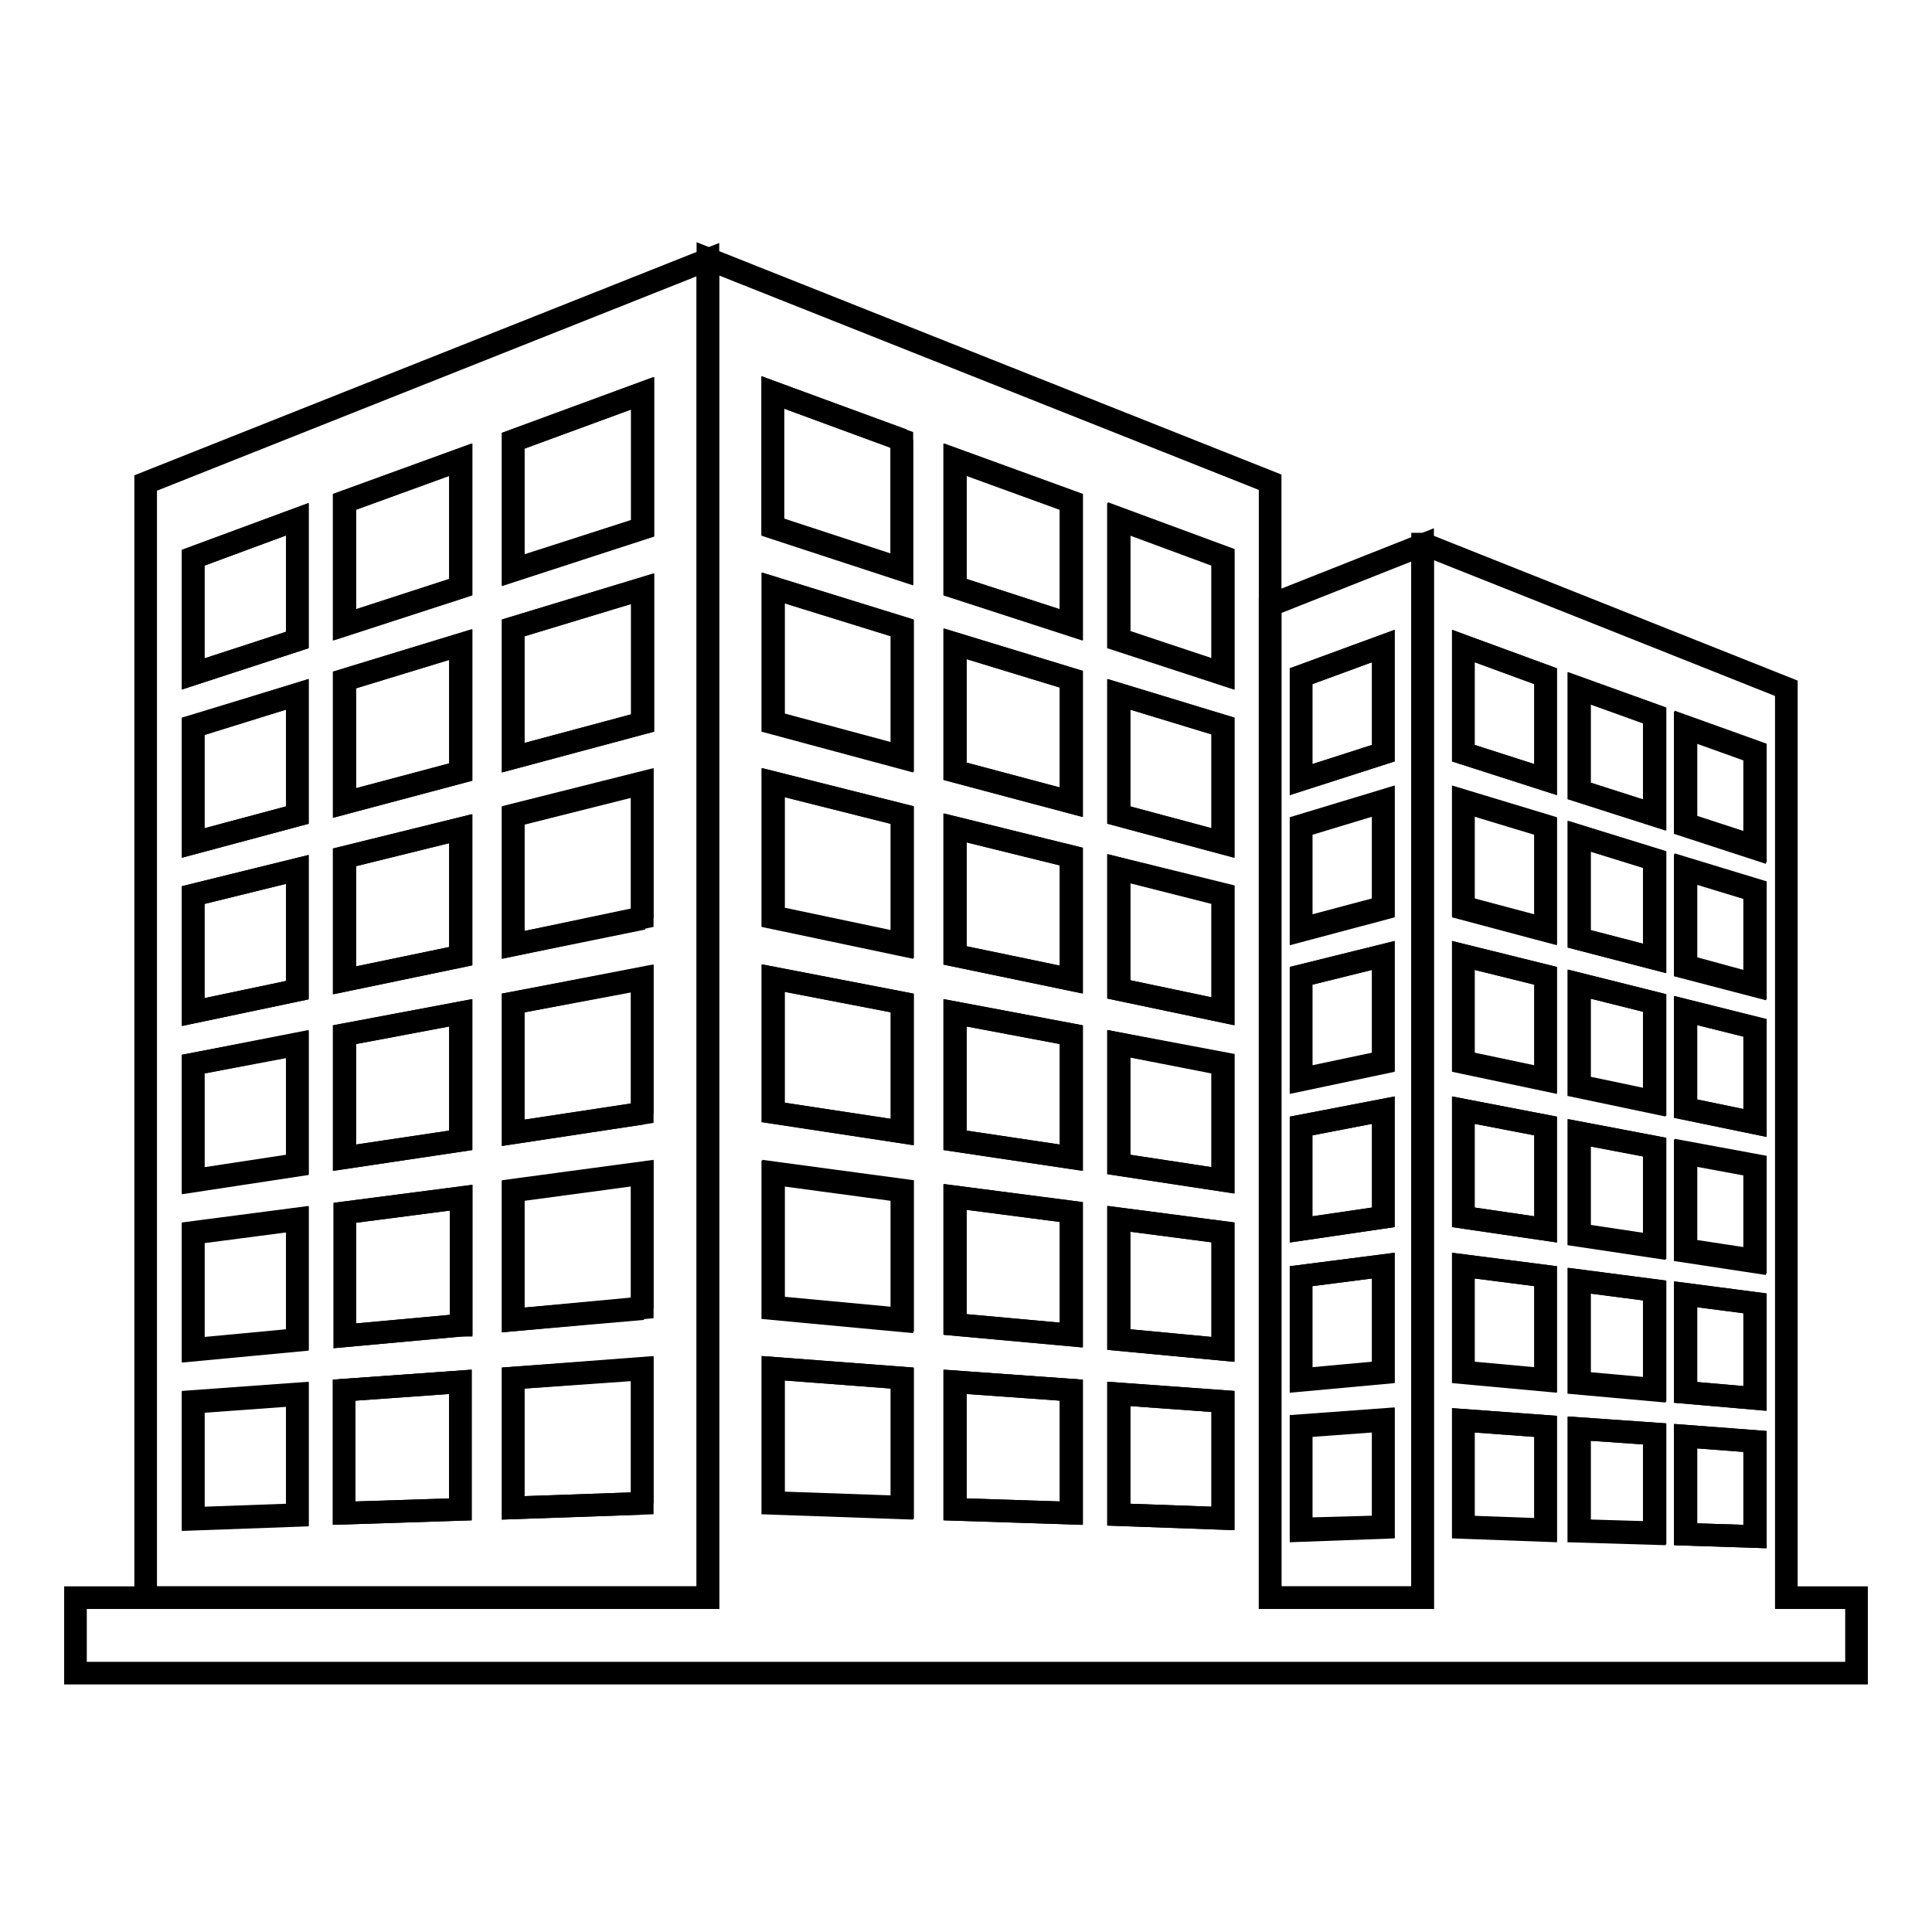 <?xml version="1.0" encoding="utf-8"?>
<!-- Svg Vector Icons : http://www.onlinewebfonts.com/icon -->
<!DOCTYPE svg PUBLIC "-//W3C//DTD SVG 1.1//EN" "http://www.w3.org/Graphics/SVG/1.1/DTD/svg11.dtd">
<svg version="1.1" xmlns="http://www.w3.org/2000/svg" xmlns:xlink="http://www.w3.org/1999/xlink" x="0px" y="0px" viewBox="0 0 256 256" enable-background="new 0 0 256 256" xml:space="preserve">
<g><g><path stroke-width="3" fill-opacity="0" stroke="#000000"  d="M188.7,72.1L188.7,72.1L188.7,72.1L188.7,72.1z"/><path stroke-width="3" fill-opacity="0" stroke="#000000"  d="M188.5,211.7V72.2l-20.2,8v131.5H188.5L188.5,211.7z M172.4,89.6l10.9-4v14.2l-10.9,3.5V89.6z M172.4,109.5l10.9-3.3v14.2l-10.9,2.9V109.5z M172.4,129.3l10.9-2.7v14.2l-10.9,2.3V129.3z M172.4,149.2l10.9-2.1v14.2l-10.9,1.6V149.2z M172.4,169.1l10.9-1.4v14.2l-10.9,1V169.1z M183.3,188.2v14.2l-10.9,0.4V189L183.3,188.2z"/><path stroke-width="3" fill-opacity="0" stroke="#000000"  d="M183.3,202.3v-14.2l-10.9,0.8v13.7L183.3,202.3z"/><path stroke-width="3" fill-opacity="0" stroke="#000000"  d="M183.3,167.7l-10.9,1.4v13.7l10.9-1V167.7z"/><path stroke-width="3" fill-opacity="0" stroke="#000000"  d="M183.3,147.1l-10.9,2.1v13.7l10.9-1.6V147.1z"/><path stroke-width="3" fill-opacity="0" stroke="#000000"  d="M183.3,126.6l-10.9,2.7v13.7l10.9-2.3V126.6z"/><path stroke-width="3" fill-opacity="0" stroke="#000000"  d="M183.3,106.1l-10.9,3.3v13.7l10.9-2.9V106.1z"/><path stroke-width="3" fill-opacity="0" stroke="#000000"  d="M183.3,85.6l-10.9,4v13.7l10.9-3.5V85.6z"/><path stroke-width="3" fill-opacity="0" stroke="#000000"  d="M119.6,182.6l-17.1-1.3v17.8l17.1,0.6V182.6z"/><path stroke-width="3" fill-opacity="0" stroke="#000000"  d="M141.9,200.5v-16.3l-15.4-1.1V200L141.9,200.5z"/><path stroke-width="3" fill-opacity="0" stroke="#000000"  d="M162.1,201.2v-15.5l-13.8-1v16L162.1,201.2z"/><path stroke-width="3" fill-opacity="0" stroke="#000000"  d="M119.6,157.7l-17.1-2.3v17.8l17.1,1.6V157.7z"/><path stroke-width="3" fill-opacity="0" stroke="#000000"  d="M141.9,176.9v-16.3l-15.4-2v16.9L141.9,176.9z"/><path stroke-width="3" fill-opacity="0" stroke="#000000"  d="M148.2,161.5v16l13.8,1.3v-15.5L148.2,161.5z"/><path stroke-width="3" fill-opacity="0" stroke="#000000"  d="M119.6,132.9l-17.1-3.3v17.8l17.1,2.6V132.9z"/><path stroke-width="3" fill-opacity="0" stroke="#000000"  d="M141.9,153.4v-16.3l-15.4-2.9v16.9L141.9,153.4z"/><path stroke-width="3" fill-opacity="0" stroke="#000000"  d="M148.2,138.3v16l13.8,2.1V141L148.2,138.3z"/><path stroke-width="3" fill-opacity="0" stroke="#000000"  d="M119.6,108l-17.1-4.3v17.8l17.1,3.6V108z"/><path stroke-width="3" fill-opacity="0" stroke="#000000"  d="M141.9,129.8v-16.3l-15.4-3.8v16.9L141.9,129.8z"/><path stroke-width="3" fill-opacity="0" stroke="#000000"  d="M148.2,115.1v16l13.8,2.9v-15.4L148.2,115.1z"/><path stroke-width="3" fill-opacity="0" stroke="#000000"  d="M119.6,83.2l-17.1-5.3v17.8l17.1,4.6V83.2z"/><path stroke-width="3" fill-opacity="0" stroke="#000000"  d="M141.9,106.3V90l-15.4-4.7v16.9L141.9,106.3z"/><path stroke-width="3" fill-opacity="0" stroke="#000000"  d="M148.2,108l13.8,3.7V96.2L148.2,92V108z"/><path stroke-width="3" fill-opacity="0" stroke="#000000"  d="M119.6,58.3L102.4,52v17.8l17.1,5.6V58.3z"/><path stroke-width="3" fill-opacity="0" stroke="#000000"  d="M141.9,66.5l-15.4-5.6v16.9l15.4,5V66.5z"/><path stroke-width="3" fill-opacity="0" stroke="#000000"  d="M162.1,89.3V73.8l-13.8-5.1v16L162.1,89.3z"/><path stroke-width="3" fill-opacity="0" stroke="#000000"  d="M93.8,34.4L19.3,64v147.7h74.5V34.4z M39.4,200.8l-13.8,0.5v-15.5l13.8-1V200.8z M39.4,177.6l-13.8,1.3v-15.5l13.8-1.8V177.6z M39.4,154.4l-13.8,2.1V141l13.8-2.6V154.4z M39.4,131.2l-13.8,2.9v-15.5l13.8-3.4V131.2z M39.4,108l-13.8,3.7V96.3L39.4,92V108z M39.4,84.8l-13.8,4.5V73.9l13.8-5.1V84.8z M61,200l-15.4,0.5v-16.3l15.4-1.1V200z M61,175.6L45.7,177v-16.3l15.4-2V175.6z M61,151.1l-15.4,2.3v-16.3l15.4-2.9V151.1z M61,126.7l-15.4,3.2v-16.3l15.4-3.8V126.7z M61,102.3l-15.4,4.1V90.1L61,85.4V102.3z M61,77.8l-15.4,5V66.5L61,60.9V77.8z M85.2,199.2L68,199.8v-17.2l17.1-1.3V199.2z M85.2,173.4L68,174.9v-17.2l17.1-2.3V173.4z M85.2,147.5L68,150.1v-17.2l17.1-3.3V147.5z M85.2,121.7L68,125.2v-17.2l17.1-4.3V121.7z M85.2,95.8L68,100.4V83.2L85.2,78V95.8z M68,75.5V58.4l17.1-6.3V70L68,75.5z"/><path stroke-width="3" fill-opacity="0" stroke="#000000"  d="M25.6,201.2l13.8-0.5v-16l-13.8,1V201.2z"/><path stroke-width="3" fill-opacity="0" stroke="#000000"  d="M45.7,200.5L61,200v-16.9l-15.4,1.1V200.5z"/><path stroke-width="3" fill-opacity="0" stroke="#000000"  d="M68,199.8l17.1-0.6v-17.8L68,182.6V199.8z"/><path stroke-width="3" fill-opacity="0" stroke="#000000"  d="M25.6,178.8l13.8-1.3v-16l-13.8,1.8V178.8z"/><path stroke-width="3" fill-opacity="0" stroke="#000000"  d="M45.7,177l15.4-1.4v-16.9l-15.4,2V177z"/><path stroke-width="3" fill-opacity="0" stroke="#000000"  d="M68,174.9l17.1-1.6v-17.8L68,157.8V174.9z"/><path stroke-width="3" fill-opacity="0" stroke="#000000"  d="M25.6,156.4l13.8-2.1v-16L25.6,141V156.4z"/><path stroke-width="3" fill-opacity="0" stroke="#000000"  d="M45.7,153.4l15.4-2.3v-16.9l-15.4,2.9V153.4z"/><path stroke-width="3" fill-opacity="0" stroke="#000000"  d="M68,150.1l17.1-2.6v-17.8L68,132.9V150.1z"/><path stroke-width="3" fill-opacity="0" stroke="#000000"  d="M25.6,134.1l13.8-2.9v-16l-13.8,3.4V134.1z"/><path stroke-width="3" fill-opacity="0" stroke="#000000"  d="M45.7,129.9l15.4-3.2v-16.9l-15.4,3.8V129.9z"/><path stroke-width="3" fill-opacity="0" stroke="#000000"  d="M68,125.2l17.1-3.6v-17.8L68,108.1V125.2z"/><path stroke-width="3" fill-opacity="0" stroke="#000000"  d="M25.6,111.7l13.8-3.7V92l-13.8,4.2V111.7z"/><path stroke-width="3" fill-opacity="0" stroke="#000000"  d="M45.7,106.4l15.4-4.1V85.4l-15.4,4.7V106.4z"/><path stroke-width="3" fill-opacity="0" stroke="#000000"  d="M68,100.4l17.1-4.6V78L68,83.2V100.4z"/><path stroke-width="3" fill-opacity="0" stroke="#000000"  d="M25.6,89.3l13.8-4.5v-16l-13.8,5.1V89.3z"/><path stroke-width="3" fill-opacity="0" stroke="#000000"  d="M45.7,82.8l15.4-5V60.9l-15.4,5.6V82.8z"/><path stroke-width="3" fill-opacity="0" stroke="#000000"  d="M68,58.4v17.2L85.2,70V52.1L68,58.4z"/><path stroke-width="3" fill-opacity="0" stroke="#000000"  d="M204.8,189l-10.9-0.8v14.2l10.9,0.4V189z"/><path stroke-width="3" fill-opacity="0" stroke="#000000"  d="M219.2,190l-10-0.7v13.6l10,0.3V190z"/><path stroke-width="3" fill-opacity="0" stroke="#000000"  d="M232.5,191l-9.2-0.7v13l9.2,0.3V191z"/><path stroke-width="3" fill-opacity="0" stroke="#000000"  d="M204.8,169.1l-10.9-1.4v14.2l10.9,1V169.1z"/><path stroke-width="3" fill-opacity="0" stroke="#000000"  d="M219.2,171l-10-1.3v13.6l10,0.9V171z"/><path stroke-width="3" fill-opacity="0" stroke="#000000"  d="M232.5,172.7l-9.2-1.2v13l9.2,0.8V172.7z"/><path stroke-width="3" fill-opacity="0" stroke="#000000"  d="M204.8,149.2l-10.9-2.1v14.2l10.9,1.6V149.2z"/><path stroke-width="3" fill-opacity="0" stroke="#000000"  d="M219.2,152l-10-1.9v13.6l10,1.5V152z"/><path stroke-width="3" fill-opacity="0" stroke="#000000"  d="M232.5,154.5l-9.2-1.7v13l9.2,1.4V154.5z"/><path stroke-width="3" fill-opacity="0" stroke="#000000"  d="M204.8,129.3l-10.9-2.7v14.2l10.9,2.3V129.3z"/><path stroke-width="3" fill-opacity="0" stroke="#000000"  d="M219.2,132.9l-10-2.5V144l10,2.1V132.9z"/><path stroke-width="3" fill-opacity="0" stroke="#000000"  d="M232.5,136.2l-9.2-2.3v13l9.2,1.9V136.2z"/><path stroke-width="3" fill-opacity="0" stroke="#000000"  d="M204.8,109.5l-10.9-3.3v14.2l10.9,2.9V109.5z"/><path stroke-width="3" fill-opacity="0" stroke="#000000"  d="M219.2,113.9l-10-3.1v13.6l10,2.6V113.9z"/><path stroke-width="3" fill-opacity="0" stroke="#000000"  d="M232.5,118l-9.2-2.8v13l9.2,2.4L232.5,118L232.5,118z"/><path stroke-width="3" fill-opacity="0" stroke="#000000"  d="M204.8,89.6l-10.9-4v14.2l10.9,3.5V89.6z"/><path stroke-width="3" fill-opacity="0" stroke="#000000"  d="M219.2,94.8l-10-3.6v13.6l10,3.2V94.8z"/><path stroke-width="3" fill-opacity="0" stroke="#000000"  d="M232.5,99.7l-9.2-3.3v13l9.2,3L232.5,99.7L232.5,99.7z"/><path stroke-width="3" fill-opacity="0" stroke="#000000"  d="M236.7,211.7V91.2l-48-19.1l-0.1,0l-0.1,0v0.1v139.5h-20.2V80.1V63.9L93.8,34.3v0.1v177.3H19.3H10v10h236v-10H236.7L236.7,211.7z M223.4,96.3l9.2,3.3v12.6l-9.2-3V96.3z M223.4,115.1l9.2,2.8v12.6l-9.2-2.5V115.1z M223.4,133.9l9.2,2.3v12.6l-9.2-1.9V133.9z M223.4,152.7l9.2,1.7v12.6l-9.2-1.4V152.7z M223.4,171.5l9.2,1.2v12.6l-9.2-0.8V171.5z M223.4,190.3l9.2,0.7v12.6l-9.2-0.3V190.3z M209.3,91.2l10,3.6V108l-10-3.2V91.2z M209.3,110.8l10,3.1V127l-10-2.6V110.8z M209.3,130.4l10,2.5v13.1l-10-2.1V130.4z M209.3,150.1l10,1.9v13.1l-10-1.5V150.1z M209.3,169.7l10,1.3v13.1l-10-0.9V169.7z M209.3,189.3l10,0.7v13.1l-10-0.3V189.3z M193.9,85.6l10.9,4v13.7l-10.9-3.5V85.6z M193.9,106.1l10.9,3.3v13.7l-10.9-2.9V106.1z M193.9,126.6l10.9,2.7v13.7l-10.9-2.3V126.6z M193.9,147.1l10.9,2.1v13.7l-10.9-1.6V147.1z M193.9,167.7l10.9,1.4v13.7l-10.9-1V167.7z M193.9,188.2l10.9,0.8v13.7l-10.9-0.4V188.2z M148.2,200.7v-16l13.8,1v15.5L148.2,200.7z M162.1,178.8l-13.8-1.3v-16l13.8,1.8V178.8z M162.1,156.4l-13.8-2.1v-16l13.8,2.6V156.4z M162.1,134l-13.8-2.9v-16l13.8,3.4V134z M162.1,96.2v15.5l-13.8-3.7V92L162.1,96.2z M148.2,68.8l13.8,5.1v15.4l-13.8-4.5V68.8z M126.6,60.9l15.4,5.6v16.3l-15.4-5V60.9z M126.6,85.3l15.4,4.7v16.3l-15.4-4.1V85.3z M126.6,109.7l15.4,3.8v16.3l-15.4-3.2V109.7z M126.6,134.2l15.4,2.9v16.3l-15.4-2.3V134.2z M126.6,158.6l15.4,2v16.3l-15.4-1.4V158.6z M126.6,183.1l15.4,1.1v16.3l-15.4-0.5V183.1z M102.4,52l17.1,6.3v17.2l-17.1-5.6V52z M102.4,77.9l17.1,5.3v17.2l-17.1-4.6V77.9z M102.4,103.7l17.1,4.3v17.2l-17.1-3.6V103.7z M102.4,129.6l17.1,3.3V150l-17.1-2.6V129.6z M102.4,155.5l17.1,2.3v17.2l-17.1-1.6V155.5z M102.4,181.3l17.1,1.3v17.2l-17.1-0.6V181.3z"/></g></g>
</svg>
